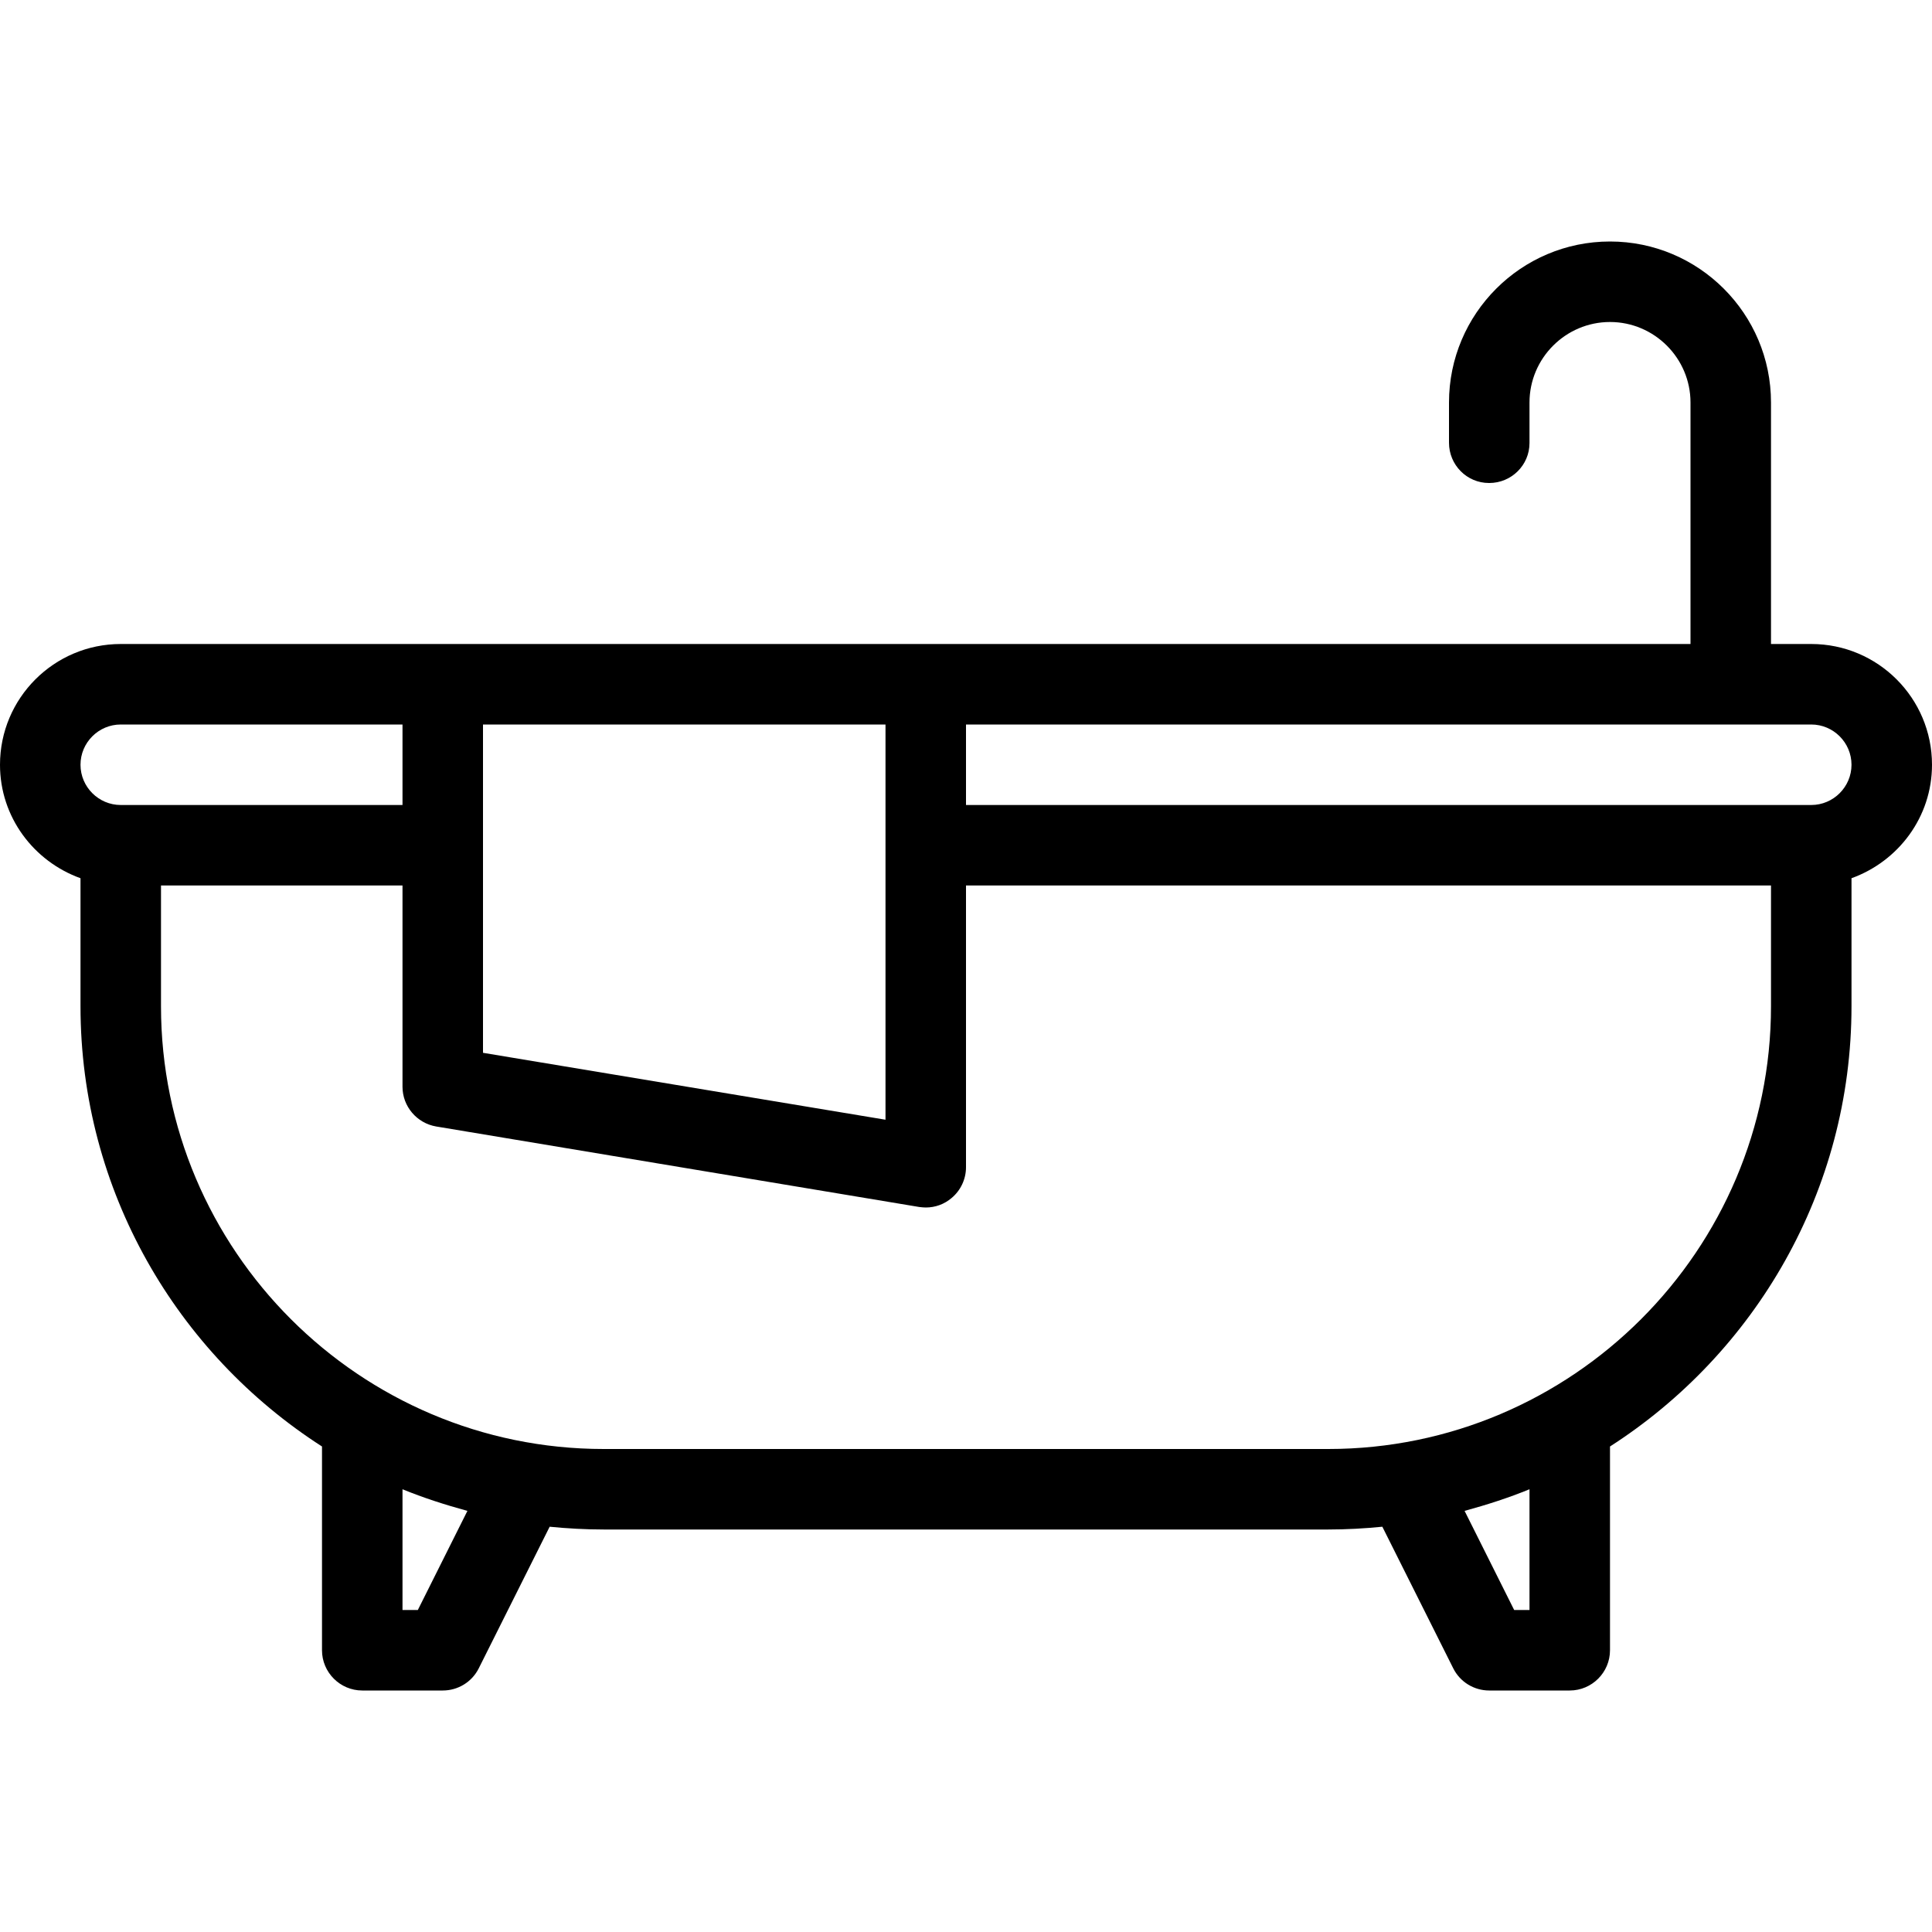 <?xml version="1.0" encoding="UTF-8"?>
<svg xmlns="http://www.w3.org/2000/svg" xmlns:xlink="http://www.w3.org/1999/xlink" width="30px" height="30px" viewBox="0 0 30 30" version="1.1">
<g id="surface1">
<path style=" stroke:none;fill-rule:nonzero;fill:rgb(0%,0%,0%);fill-opacity:1;" d="M 28.125 10 L 27.5 10 L 27.5 6.25 C 27.5 4.871 26.379 3.75 25 3.75 C 23.621 3.75 22.5 4.871 22.5 6.25 L 22.5 6.875 C 22.5 7.219 22.777 7.5 23.121 7.5 C 23.125 7.5 23.125 7.5 23.125 7.5 C 23.469 7.5 23.75 7.223 23.75 6.879 L 23.75 6.25 C 23.75 5.562 24.312 5 25 5 C 25.688 5 26.25 5.562 26.25 6.25 L 26.25 10 L 1.875 10 C 0.84 10 0 10.84 0 11.875 C 0 12.688 0.523 13.375 1.25 13.637 L 1.25 15.625 C 1.25 18.492 2.75 21.016 5 22.461 L 5 25.625 C 5 25.969 5.281 26.25 5.625 26.25 L 6.875 26.25 C 7.113 26.25 7.328 26.117 7.434 25.906 L 8.535 23.707 C 8.809 23.734 9.09 23.75 9.375 23.75 L 20.625 23.75 C 20.91 23.75 21.191 23.734 21.465 23.707 L 22.566 25.906 C 22.672 26.117 22.887 26.25 23.125 26.25 L 24.375 26.25 C 24.719 26.25 25 25.969 25 25.625 L 25 22.461 C 27.25 21.016 28.75 18.492 28.75 15.625 L 28.75 13.637 C 29.477 13.375 30 12.688 30 11.875 C 30 10.84 29.16 10 28.125 10 Z M 7.5 11.25 L 13.75 11.25 L 13.75 17.387 L 7.5 16.348 Z M 1.25 11.875 C 1.25 11.531 1.531 11.25 1.875 11.25 L 6.25 11.25 L 6.25 12.5 L 1.875 12.5 C 1.531 12.5 1.25 12.219 1.25 11.875 Z M 6.488 25 L 6.25 25 L 6.25 23.125 C 6.574 23.258 6.914 23.367 7.258 23.461 Z M 23.75 25 L 23.512 25 L 22.742 23.461 C 23.086 23.367 23.426 23.258 23.75 23.125 Z M 27.5 15.625 C 27.5 19.414 24.414 22.5 20.625 22.5 L 9.375 22.5 C 5.586 22.5 2.5 19.414 2.5 15.625 L 2.5 13.75 L 6.25 13.75 L 6.25 16.875 C 6.25 17.18 6.473 17.441 6.773 17.492 L 14.273 18.742 C 14.309 18.746 14.34 18.75 14.375 18.75 C 14.523 18.75 14.664 18.699 14.777 18.602 C 14.918 18.484 15 18.309 15 18.125 L 15 13.75 L 27.5 13.75 Z M 28.125 12.5 L 15 12.5 L 15 11.25 L 28.125 11.25 C 28.469 11.25 28.75 11.531 28.75 11.875 C 28.75 12.219 28.469 12.5 28.125 12.5 Z M 28.125 12.5 "/>
</g>
</svg>
